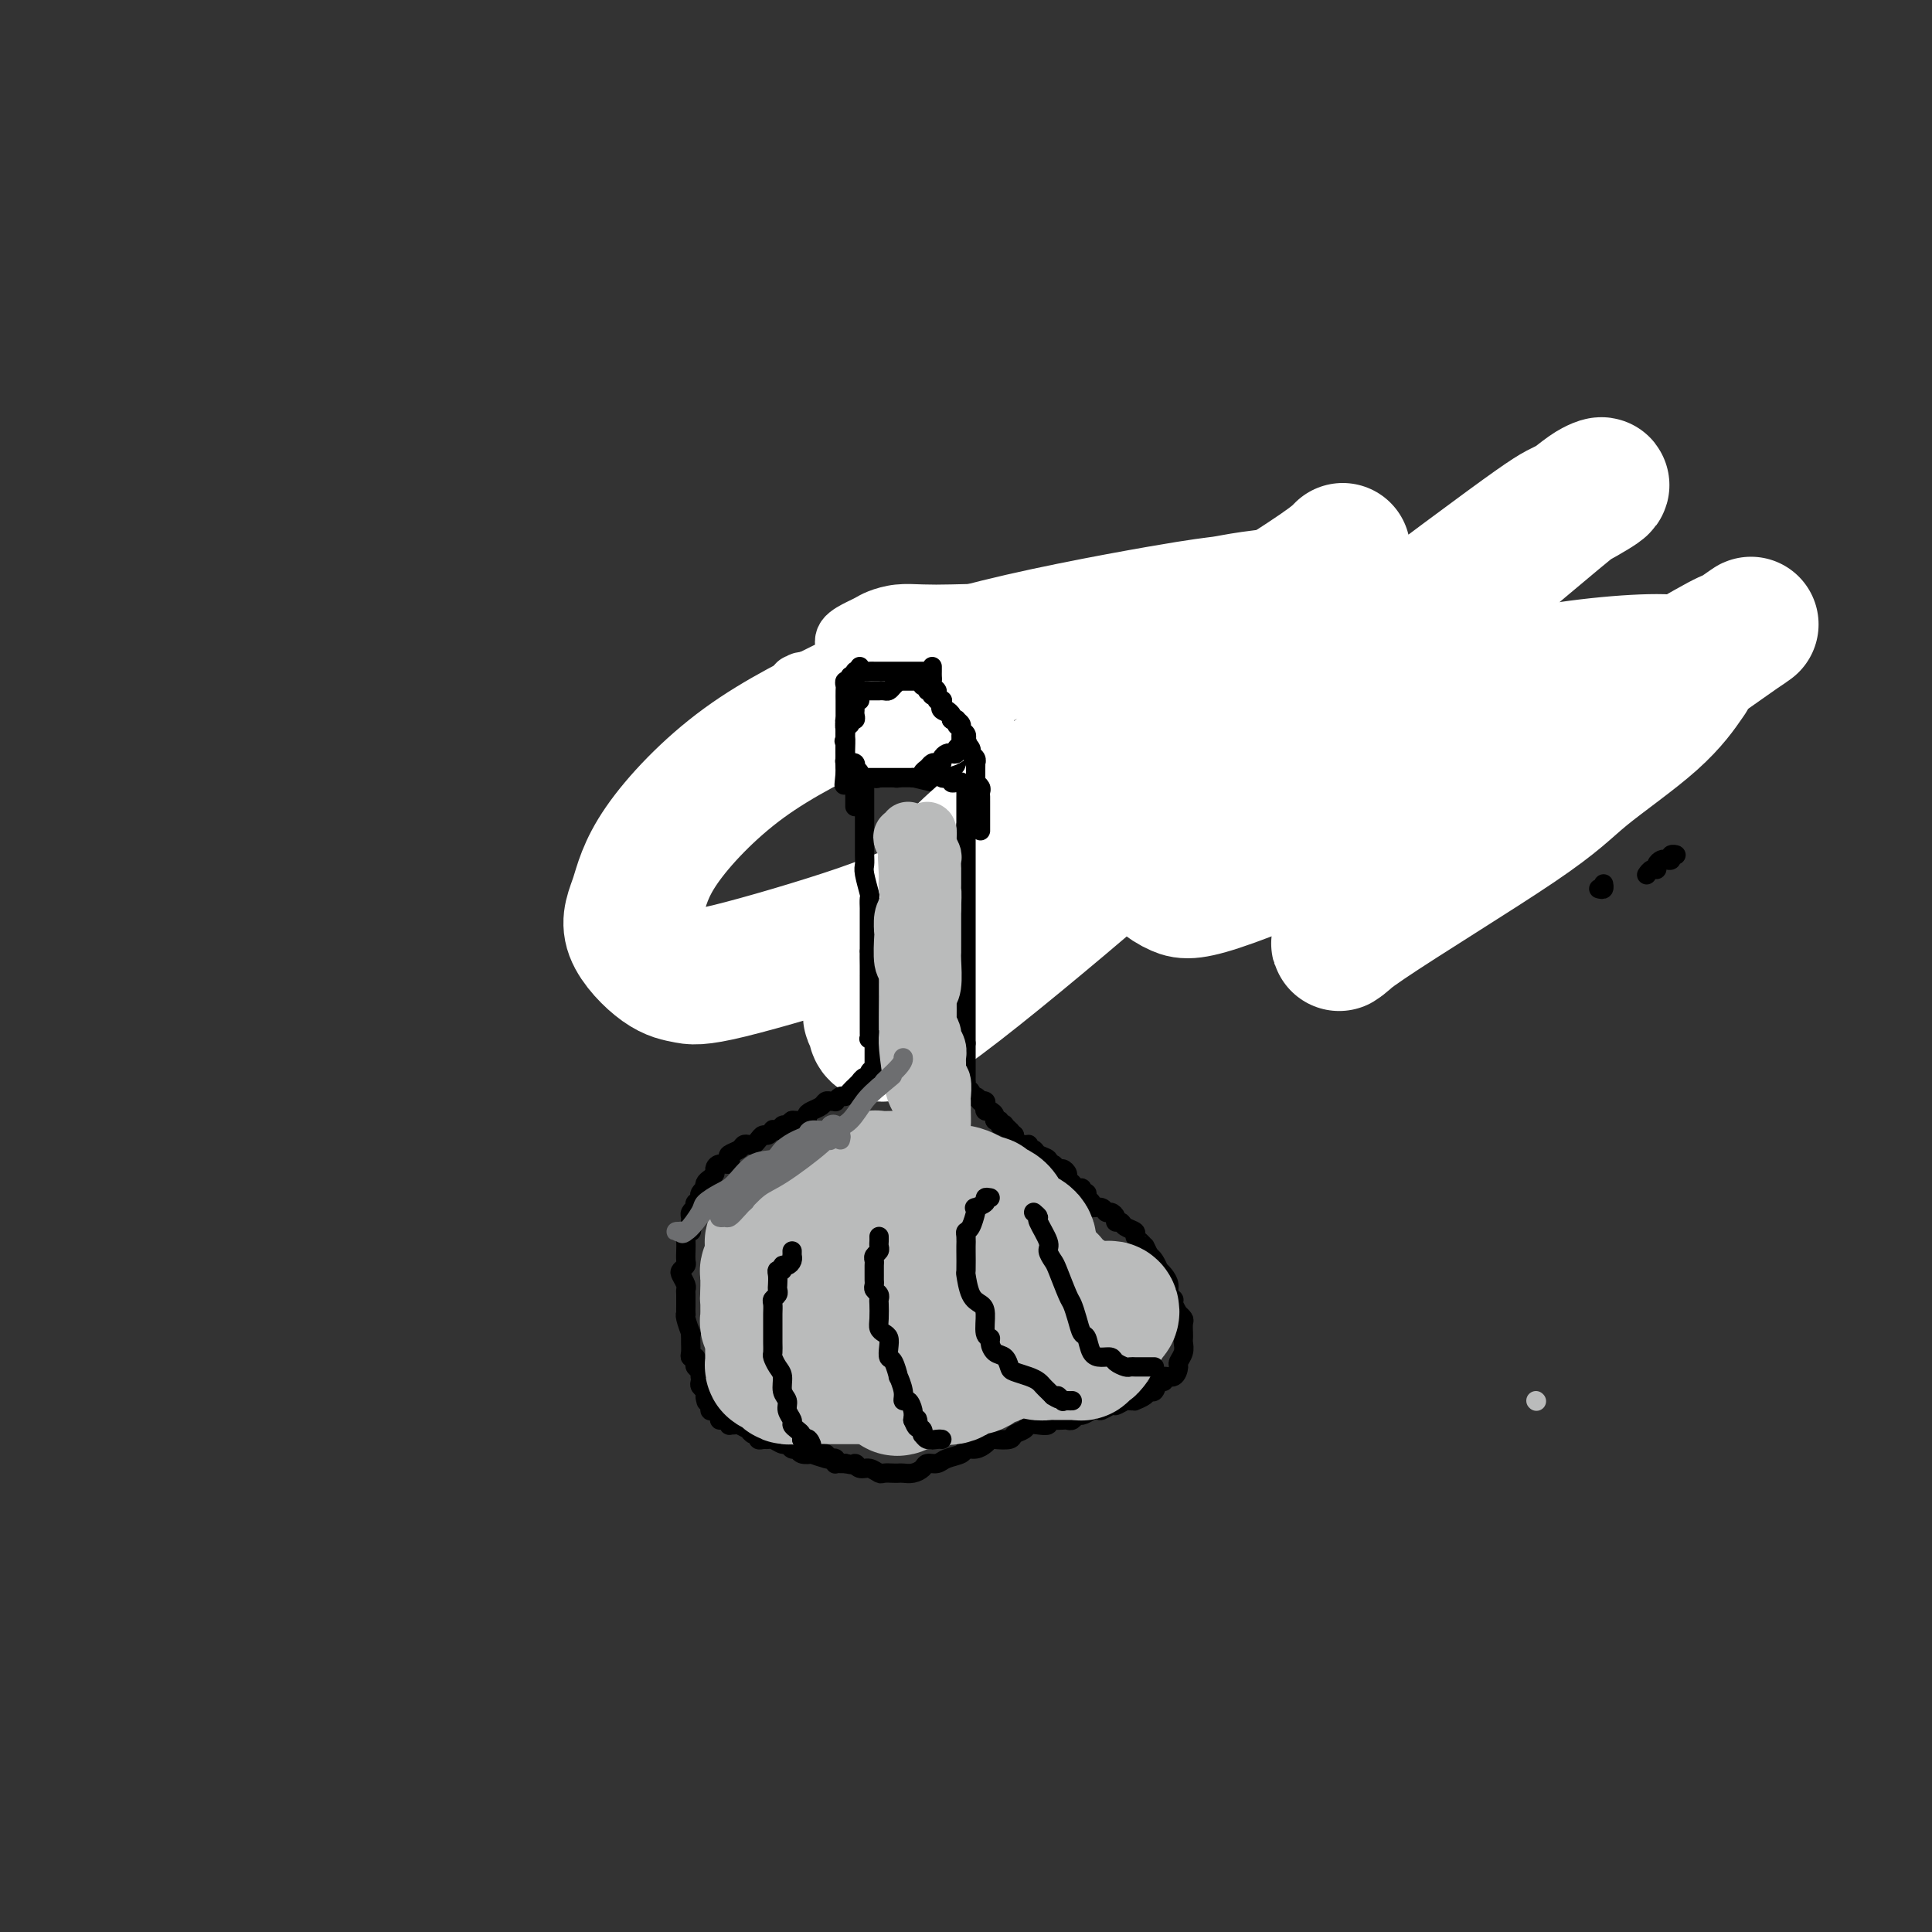 <svg viewBox='0 0 400 400' version='1.1' xmlns='http://www.w3.org/2000/svg' xmlns:xlink='http://www.w3.org/1999/xlink'><rect x="0" y="0" width="400" height="400" fill="#333333" stroke="none"/><g fill='none' stroke='#000000' stroke-width='4' stroke-linecap='round' stroke-linejoin='round'><path d='M316,156c0.659,-0.196 1.318,-0.391 2,-1c0.682,-0.609 1.387,-1.631 2,-2c0.613,-0.369 1.134,-0.087 1,0c-0.134,0.087 -0.922,-0.023 -1,0c-0.078,0.023 0.554,0.177 1,0c0.446,-0.177 0.707,-0.687 1,-1c0.293,-0.313 0.617,-0.431 1,-1c0.383,-0.569 0.824,-1.591 1,-2c0.176,-0.409 0.088,-0.204 0,0'/><path d='M315,165c0.000,0.000 -13.000,24.000 -13,24'/><path d='M277,132c0.000,0.000 37.000,33.000 37,33'/><path d='M303,188c0.000,0.000 -26.000,-56.000 -26,-56'/><path d='M168,156c0.000,0.000 135.000,32.000 135,32'/></g>
<g fill='none' stroke='#FFFFFF' stroke-width='28' stroke-linecap='round' stroke-linejoin='round'><path d='M278,114c-0.785,0.820 -1.571,1.639 -5,4c-3.429,2.361 -9.503,6.263 -11,7c-1.497,0.737 1.583,-1.690 -9,7c-10.583,8.690 -34.827,28.499 -46,38c-11.173,9.501 -9.274,8.696 -12,14c-2.726,5.304 -10.077,16.718 -13,22c-2.923,5.282 -1.417,4.434 -1,5c0.417,0.566 -0.254,2.548 1,3c1.254,0.452 4.433,-0.625 13,-7c8.567,-6.375 22.520,-18.048 33,-27c10.480,-8.952 17.486,-15.184 23,-20c5.514,-4.816 9.537,-8.217 21,-17c11.463,-8.783 30.368,-22.947 40,-30c9.632,-7.053 9.993,-6.996 12,-8c2.007,-1.004 5.662,-3.069 7,-4c1.338,-0.931 0.359,-0.727 -1,0c-1.359,0.727 -3.098,1.976 -15,12c-11.902,10.024 -33.966,28.822 -45,38c-11.034,9.178 -11.039,8.737 -14,12c-2.961,3.263 -8.878,10.232 -12,14c-3.122,3.768 -3.450,4.336 -3,5c0.450,0.664 1.676,1.423 3,2c1.324,0.577 2.744,0.970 11,-2c8.256,-2.970 23.348,-9.303 36,-15c12.652,-5.697 22.863,-10.758 31,-15c8.137,-4.242 14.200,-7.665 20,-11c5.800,-3.335 11.337,-6.582 14,-8c2.663,-1.418 2.451,-1.006 4,-2c1.549,-0.994 4.858,-3.394 0,0c-4.858,3.394 -17.882,12.584 -27,19c-9.118,6.416 -14.331,10.060 -19,13c-4.669,2.940 -8.796,5.176 -15,10c-6.204,4.824 -14.487,12.235 -18,16c-3.513,3.765 -2.257,3.882 -1,4'/><path d='M280,193c-3.967,3.715 -4.383,3.002 3,-2c7.383,-5.002 22.567,-14.294 31,-20c8.433,-5.706 10.116,-7.825 14,-11c3.884,-3.175 9.971,-7.404 14,-11c4.029,-3.596 6.002,-6.559 7,-8c0.998,-1.441 1.022,-1.361 1,-2c-0.022,-0.639 -0.091,-1.996 -7,-2c-6.909,-0.004 -20.660,1.345 -31,4c-10.340,2.655 -17.270,6.618 -28,11c-10.730,4.382 -25.261,9.185 -41,15c-15.739,5.815 -32.685,12.642 -43,17c-10.315,4.358 -13.999,6.246 -22,9c-8.001,2.754 -20.320,6.372 -27,8c-6.680,1.628 -7.720,1.264 -9,1c-1.280,-0.264 -2.799,-0.428 -5,-2c-2.201,-1.572 -5.084,-4.552 -6,-7c-0.916,-2.448 0.135,-4.363 1,-7c0.865,-2.637 1.546,-5.995 5,-11c3.454,-5.005 9.683,-11.656 17,-17c7.317,-5.344 15.722,-9.382 23,-13c7.278,-3.618 13.430,-6.816 25,-10c11.570,-3.184 28.558,-6.355 38,-8c9.442,-1.645 11.338,-1.765 13,-2c1.662,-0.235 3.092,-0.585 6,-1c2.908,-0.415 7.296,-0.896 10,-1c2.704,-0.104 3.723,0.168 5,0c1.277,-0.168 2.811,-0.776 4,-1c1.189,-0.224 2.034,-0.063 2,0c-0.034,0.063 -0.947,0.027 -2,1c-1.053,0.973 -2.245,2.954 -4,5c-1.755,2.046 -4.073,4.156 -5,5c-0.927,0.844 -0.464,0.422 0,0'/></g>
<g fill='none' stroke='#000000' stroke-width='4' stroke-linecap='round' stroke-linejoin='round'><path d='M346,177c0.542,0.030 1.085,0.060 1,0c-0.085,-0.060 -0.797,-0.209 -1,0c-0.203,0.209 0.104,0.778 0,1c-0.104,0.222 -0.619,0.097 -1,0c-0.381,-0.097 -0.628,-0.166 -1,0c-0.372,0.166 -0.871,0.567 -1,1c-0.129,0.433 0.110,0.900 0,1c-0.110,0.100 -0.568,-0.165 -1,0c-0.432,0.165 -0.838,0.762 -1,1c-0.162,0.238 -0.081,0.119 0,0'/><path d='M177,167c-0.001,-0.324 -0.001,-0.647 0,-1c0.001,-0.353 0.004,-0.735 0,-1c-0.004,-0.265 -0.015,-0.412 0,-1c0.015,-0.588 0.056,-1.615 0,-2c-0.056,-0.385 -0.207,-0.126 0,0c0.207,0.126 0.774,0.121 1,0c0.226,-0.121 0.113,-0.358 0,-1c-0.113,-0.642 -0.226,-1.690 0,-2c0.226,-0.310 0.793,0.116 1,0c0.207,-0.116 0.056,-0.775 0,-1c-0.056,-0.225 -0.015,-0.015 0,0c0.015,0.015 0.004,-0.163 0,0c-0.004,0.163 -0.001,0.667 0,1c0.001,0.333 0.000,0.493 0,1c-0.000,0.507 -0.000,1.360 0,2c0.000,0.640 0.000,1.068 0,2c-0.000,0.932 0.000,2.367 0,3c-0.000,0.633 -0.000,0.463 0,1c0.000,0.537 0.000,1.783 0,3c-0.000,1.217 -0.001,2.407 0,3c0.001,0.593 0.004,0.590 0,1c-0.004,0.410 -0.015,1.232 0,2c0.015,0.768 0.057,1.481 0,2c-0.057,0.519 -0.211,0.844 0,2c0.211,1.156 0.789,3.143 1,4c0.211,0.857 0.057,0.583 0,1c-0.057,0.417 -0.015,1.525 0,2c0.015,0.475 0.004,0.318 0,1c-0.004,0.682 -0.001,2.203 0,3c0.001,0.797 0.000,0.868 0,1c-0.000,0.132 -0.000,0.323 0,1c0.000,0.677 0.000,1.838 0,3'/><path d='M180,197c0.155,6.173 0.041,2.106 0,1c-0.041,-1.106 -0.011,0.750 0,2c0.011,1.250 0.003,1.894 0,2c-0.003,0.106 -0.001,-0.326 0,0c0.001,0.326 0.000,1.411 0,2c-0.000,0.589 -0.000,0.683 0,1c0.000,0.317 0.000,0.859 0,1c-0.000,0.141 -0.000,-0.117 0,0c0.000,0.117 -0.000,0.609 0,1c0.000,0.391 0.000,0.681 0,1c-0.000,0.319 -0.000,0.666 0,1c0.000,0.334 0.000,0.653 0,1c-0.000,0.347 -0.001,0.720 0,1c0.001,0.280 0.004,0.467 0,1c-0.004,0.533 -0.015,1.414 0,2c0.015,0.586 0.057,0.878 0,1c-0.057,0.122 -0.211,0.074 0,0c0.211,-0.074 0.789,-0.173 1,0c0.211,0.173 0.057,0.620 0,1c-0.057,0.380 -0.015,0.693 0,1c0.015,0.307 0.004,0.607 0,1c-0.004,0.393 -0.001,0.879 0,1c0.001,0.121 0.000,-0.121 0,0c-0.000,0.121 -0.000,0.606 0,1c0.000,0.394 0.000,0.697 0,1'/><path d='M181,221c0.218,3.957 0.265,1.849 0,1c-0.265,-0.849 -0.840,-0.439 -1,0c-0.160,0.439 0.097,0.906 0,1c-0.097,0.094 -0.547,-0.186 -1,0c-0.453,0.186 -0.909,0.837 -1,1c-0.091,0.163 0.183,-0.163 0,0c-0.183,0.163 -0.822,0.813 -1,1c-0.178,0.187 0.106,-0.090 0,0c-0.106,0.090 -0.602,0.546 -1,1c-0.398,0.454 -0.698,0.907 -1,1c-0.302,0.093 -0.606,-0.172 -1,0c-0.394,0.172 -0.878,0.781 -1,1c-0.122,0.219 0.119,0.048 0,0c-0.119,-0.048 -0.596,0.028 -1,0c-0.404,-0.028 -0.733,-0.162 -1,0c-0.267,0.162 -0.470,0.618 -1,1c-0.530,0.382 -1.385,0.691 -2,1c-0.615,0.309 -0.990,0.619 -1,1c-0.010,0.381 0.343,0.833 0,1c-0.343,0.167 -1.384,0.048 -2,0c-0.616,-0.048 -0.808,-0.024 -1,0'/><path d='M164,232c-2.582,1.924 -0.538,1.234 0,1c0.538,-0.234 -0.429,-0.011 -1,0c-0.571,0.011 -0.744,-0.189 -1,0c-0.256,0.189 -0.593,0.768 -1,1c-0.407,0.232 -0.882,0.118 -1,0c-0.118,-0.118 0.123,-0.238 0,0c-0.123,0.238 -0.610,0.835 -1,1c-0.390,0.165 -0.682,-0.100 -1,0c-0.318,0.100 -0.661,0.566 -1,1c-0.339,0.434 -0.673,0.837 -1,1c-0.327,0.163 -0.648,0.085 -1,0c-0.352,-0.085 -0.733,-0.176 -1,0c-0.267,0.176 -0.418,0.621 -1,1c-0.582,0.379 -1.596,0.693 -2,1c-0.404,0.307 -0.199,0.607 0,1c0.199,0.393 0.390,0.879 0,1c-0.390,0.121 -1.362,-0.123 -2,0c-0.638,0.123 -0.942,0.611 -1,1c-0.058,0.389 0.129,0.678 0,1c-0.129,0.322 -0.574,0.678 -1,1c-0.426,0.322 -0.832,0.611 -1,1c-0.168,0.389 -0.096,0.879 0,1c0.096,0.121 0.218,-0.126 0,0c-0.218,0.126 -0.777,0.626 -1,1c-0.223,0.374 -0.111,0.621 0,1c0.111,0.379 0.222,0.889 0,1c-0.222,0.111 -0.778,-0.178 -1,0c-0.222,0.178 -0.112,0.821 0,1c0.112,0.179 0.226,-0.107 0,0c-0.226,0.107 -0.792,0.606 -1,1c-0.208,0.394 -0.060,0.684 0,1c0.060,0.316 0.030,0.658 0,1'/><path d='M143,253c-0.790,2.169 -0.264,2.092 0,2c0.264,-0.092 0.267,-0.198 0,0c-0.267,0.198 -0.804,0.701 -1,1c-0.196,0.299 -0.052,0.395 0,1c0.052,0.605 0.010,1.721 0,2c-0.010,0.279 0.010,-0.277 0,0c-0.010,0.277 -0.052,1.387 0,2c0.052,0.613 0.196,0.728 0,1c-0.196,0.272 -0.732,0.702 -1,1c-0.268,0.298 -0.268,0.464 0,1c0.268,0.536 0.804,1.444 1,2c0.196,0.556 0.053,0.762 0,1c-0.053,0.238 -0.015,0.509 0,1c0.015,0.491 0.008,1.201 0,2c-0.008,0.799 -0.016,1.688 0,2c0.016,0.312 0.057,0.048 0,0c-0.057,-0.048 -0.211,0.119 0,1c0.211,0.881 0.789,2.477 1,3c0.211,0.523 0.056,-0.028 0,0c-0.056,0.028 -0.011,0.634 0,1c0.011,0.366 -0.011,0.493 0,1c0.011,0.507 0.054,1.393 0,2c-0.054,0.607 -0.207,0.936 0,1c0.207,0.064 0.773,-0.137 1,0c0.227,0.137 0.113,0.610 0,1c-0.113,0.390 -0.226,0.696 0,1c0.226,0.304 0.792,0.606 1,1c0.208,0.394 0.060,0.879 0,1c-0.060,0.121 -0.030,-0.122 0,0c0.030,0.122 0.060,0.610 0,1c-0.060,0.390 -0.208,0.682 0,1c0.208,0.318 0.774,0.662 1,1c0.226,0.338 0.113,0.669 0,1'/><path d='M146,289c0.555,2.448 -0.058,0.568 0,0c0.058,-0.568 0.785,0.178 1,1c0.215,0.822 -0.083,1.722 0,2c0.083,0.278 0.548,-0.065 1,0c0.452,0.065 0.891,0.539 1,1c0.109,0.461 -0.111,0.908 0,1c0.111,0.092 0.553,-0.173 1,0c0.447,0.173 0.898,0.782 1,1c0.102,0.218 -0.145,0.043 0,0c0.145,-0.043 0.683,0.045 1,0c0.317,-0.045 0.415,-0.223 1,0c0.585,0.223 1.659,0.848 2,1c0.341,0.152 -0.049,-0.170 0,0c0.049,0.170 0.538,0.830 1,1c0.462,0.170 0.896,-0.152 1,0c0.104,0.152 -0.123,0.777 0,1c0.123,0.223 0.596,0.045 1,0c0.404,-0.045 0.738,0.045 1,0c0.262,-0.045 0.452,-0.223 1,0c0.548,0.223 1.455,0.848 2,1c0.545,0.152 0.729,-0.169 1,0c0.271,0.169 0.630,0.829 1,1c0.370,0.171 0.751,-0.147 1,0c0.249,0.147 0.367,0.758 1,1c0.633,0.242 1.781,0.117 2,0c0.219,-0.117 -0.491,-0.224 0,0c0.491,0.224 2.183,0.778 3,1c0.817,0.222 0.758,0.112 1,0c0.242,-0.112 0.786,-0.226 1,0c0.214,0.226 0.099,0.793 0,1c-0.099,0.207 -0.180,0.056 0,0c0.180,-0.056 0.623,-0.016 1,0c0.377,0.016 0.689,0.008 1,0'/><path d='M175,303c3.201,0.708 2.205,-0.020 2,0c-0.205,0.020 0.383,0.790 1,1c0.617,0.210 1.265,-0.140 2,0c0.735,0.140 1.558,0.769 2,1c0.442,0.231 0.502,0.063 1,0c0.498,-0.063 1.433,-0.019 2,0c0.567,0.019 0.767,0.015 1,0c0.233,-0.015 0.500,-0.042 1,0c0.500,0.042 1.235,0.152 2,0c0.765,-0.152 1.561,-0.565 2,-1c0.439,-0.435 0.523,-0.891 1,-1c0.477,-0.109 1.349,0.129 2,0c0.651,-0.129 1.081,-0.626 2,-1c0.919,-0.374 2.327,-0.626 3,-1c0.673,-0.374 0.612,-0.871 1,-1c0.388,-0.129 1.225,0.110 2,0c0.775,-0.110 1.488,-0.568 2,-1c0.512,-0.432 0.824,-0.836 1,-1c0.176,-0.164 0.218,-0.086 1,0c0.782,0.086 2.306,0.180 3,0c0.694,-0.180 0.558,-0.636 1,-1c0.442,-0.364 1.463,-0.637 2,-1c0.537,-0.363 0.591,-0.815 1,-1c0.409,-0.185 1.174,-0.102 2,0c0.826,0.102 1.713,0.223 2,0c0.287,-0.223 -0.025,-0.791 0,-1c0.025,-0.209 0.388,-0.060 1,0c0.612,0.060 1.473,0.031 2,0c0.527,-0.031 0.721,-0.064 1,0c0.279,0.064 0.642,0.223 1,0c0.358,-0.223 0.712,-0.829 1,-1c0.288,-0.171 0.511,0.094 1,0c0.489,-0.094 1.245,-0.547 2,-1'/><path d='M226,292c6.064,-1.946 2.724,-0.311 2,0c-0.724,0.311 1.169,-0.701 2,-1c0.831,-0.299 0.599,0.117 1,0c0.401,-0.117 1.435,-0.766 2,-1c0.565,-0.234 0.662,-0.053 1,0c0.338,0.053 0.917,-0.022 1,0c0.083,0.022 -0.329,0.142 0,0c0.329,-0.142 1.399,-0.545 2,-1c0.601,-0.455 0.734,-0.963 1,-1c0.266,-0.037 0.666,0.398 1,0c0.334,-0.398 0.601,-1.630 1,-2c0.399,-0.370 0.929,0.123 1,0c0.071,-0.123 -0.317,-0.862 0,-1c0.317,-0.138 1.339,0.324 2,0c0.661,-0.324 0.962,-1.435 1,-2c0.038,-0.565 -0.186,-0.584 0,-1c0.186,-0.416 0.782,-1.229 1,-2c0.218,-0.771 0.060,-1.502 0,-2c-0.060,-0.498 -0.020,-0.765 0,-1c0.020,-0.235 0.021,-0.439 0,-1c-0.021,-0.561 -0.062,-1.477 0,-2c0.062,-0.523 0.228,-0.651 0,-1c-0.228,-0.349 -0.850,-0.919 -1,-1c-0.150,-0.081 0.171,0.326 0,0c-0.171,-0.326 -0.833,-1.386 -1,-2c-0.167,-0.614 0.162,-0.782 0,-1c-0.162,-0.218 -0.813,-0.488 -1,-1c-0.187,-0.512 0.091,-1.268 0,-2c-0.091,-0.732 -0.549,-1.439 -1,-2c-0.451,-0.561 -0.894,-0.975 -1,-1c-0.106,-0.025 0.125,0.339 0,0c-0.125,-0.339 -0.607,-1.383 -1,-2c-0.393,-0.617 -0.696,-0.809 -1,-1'/><path d='M238,260c-1.267,-2.571 -0.935,-1.998 -1,-2c-0.065,-0.002 -0.528,-0.579 -1,-1c-0.472,-0.421 -0.954,-0.686 -1,-1c-0.046,-0.314 0.342,-0.675 0,-1c-0.342,-0.325 -1.415,-0.613 -2,-1c-0.585,-0.387 -0.682,-0.873 -1,-1c-0.318,-0.127 -0.857,0.106 -1,0c-0.143,-0.106 0.112,-0.549 0,-1c-0.112,-0.451 -0.589,-0.908 -1,-1c-0.411,-0.092 -0.755,0.183 -1,0c-0.245,-0.183 -0.390,-0.824 -1,-1c-0.610,-0.176 -1.684,0.111 -2,0c-0.316,-0.111 0.126,-0.622 0,-1c-0.126,-0.378 -0.822,-0.622 -1,-1c-0.178,-0.378 0.160,-0.889 0,-1c-0.160,-0.111 -0.817,0.177 -1,0c-0.183,-0.177 0.110,-0.821 0,-1c-0.110,-0.179 -0.621,0.106 -1,0c-0.379,-0.106 -0.627,-0.602 -1,-1c-0.373,-0.398 -0.873,-0.699 -1,-1c-0.127,-0.301 0.119,-0.602 0,-1c-0.119,-0.398 -0.605,-0.894 -1,-1c-0.395,-0.106 -0.701,0.179 -1,0c-0.299,-0.179 -0.591,-0.823 -1,-1c-0.409,-0.177 -0.937,0.111 -1,0c-0.063,-0.111 0.337,-0.622 0,-1c-0.337,-0.378 -1.413,-0.622 -2,-1c-0.587,-0.378 -0.687,-0.889 -1,-1c-0.313,-0.111 -0.841,0.177 -1,0c-0.159,-0.177 0.050,-0.821 0,-1c-0.050,-0.179 -0.360,0.106 -1,0c-0.640,-0.106 -1.612,-0.602 -2,-1c-0.388,-0.398 -0.194,-0.699 0,-1'/><path d='M210,235c-4.493,-4.035 -1.725,-1.621 -1,-1c0.725,0.621 -0.594,-0.551 -1,-1c-0.406,-0.449 0.102,-0.176 0,0c-0.102,0.176 -0.815,0.253 -1,0c-0.185,-0.253 0.157,-0.838 0,-1c-0.157,-0.162 -0.813,0.097 -1,0c-0.187,-0.097 0.095,-0.552 0,-1c-0.095,-0.448 -0.565,-0.891 -1,-1c-0.435,-0.109 -0.834,0.115 -1,0c-0.166,-0.115 -0.100,-0.571 0,-1c0.100,-0.429 0.233,-0.832 0,-1c-0.233,-0.168 -0.832,-0.101 -1,0c-0.168,0.101 0.095,0.234 0,0c-0.095,-0.234 -0.547,-0.837 -1,-1c-0.453,-0.163 -0.906,0.115 -1,0c-0.094,-0.115 0.171,-0.622 0,-1c-0.171,-0.378 -0.778,-0.626 -1,-1c-0.222,-0.374 -0.060,-0.872 0,-1c0.060,-0.128 0.016,0.116 0,0c-0.016,-0.116 -0.004,-0.590 0,-1c0.004,-0.410 0.001,-0.754 0,-1c-0.001,-0.246 -0.000,-0.395 0,-1c0.000,-0.605 0.000,-1.668 0,-2c-0.000,-0.332 -0.000,0.066 0,0c0.000,-0.066 0.000,-0.595 0,-1c-0.000,-0.405 -0.000,-0.687 0,-1c0.000,-0.313 0.000,-0.656 0,-1'/><path d='M200,216c0.000,-1.628 0.000,-1.196 0,-1c0.000,0.196 0.000,0.158 0,0c0.000,-0.158 0.000,-0.437 0,-1c0.000,-0.563 0.000,-1.412 0,-2c0.000,-0.588 0.000,-0.917 0,-1c0.000,-0.083 0.000,0.080 0,0c0.000,-0.080 0.000,-0.402 0,-1c0.000,-0.598 0.000,-1.473 0,-2c0.000,-0.527 0.000,-0.705 0,-1c0.000,-0.295 0.000,-0.707 0,-1c0.000,-0.293 0.000,-0.467 0,-1c0.000,-0.533 0.000,-1.423 0,-2c-0.000,-0.577 0.000,-0.839 0,-1c0.000,-0.161 0.000,-0.219 0,-1c0.000,-0.781 -0.000,-2.285 0,-3c0.000,-0.715 0.000,-0.641 0,-1c0.000,-0.359 -0.000,-1.149 0,-2c0.000,-0.851 0.000,-1.762 0,-2c0.000,-0.238 -0.000,0.197 0,0c0.000,-0.197 0.000,-1.025 0,-2c0.000,-0.975 -0.000,-2.096 0,-3c0.000,-0.904 0.000,-1.591 0,-2c0.000,-0.409 -0.000,-0.539 0,-1c0.000,-0.461 0.000,-1.252 0,-2c0.000,-0.748 -0.000,-1.452 0,-2c0.000,-0.548 0.000,-0.940 0,-1c0.000,-0.060 -0.000,0.213 0,0c0.000,-0.213 0.000,-0.912 0,-2c0.000,-1.088 -0.000,-2.565 0,-3c0.000,-0.435 0.000,0.172 0,0c0.000,-0.172 -0.000,-1.123 0,-2c0.000,-0.877 0.000,-1.679 0,-2c-0.000,-0.321 0.000,-0.160 0,0'/><path d='M200,171c0.000,-7.084 0.000,-2.293 0,-1c-0.000,1.293 -0.000,-0.910 0,-2c0.000,-1.090 0.000,-1.065 0,-1c-0.000,0.065 -0.000,0.171 0,0c0.000,-0.171 0.001,-0.619 0,-1c-0.001,-0.381 -0.004,-0.694 0,-1c0.004,-0.306 0.016,-0.604 0,-1c-0.016,-0.396 -0.060,-0.891 0,-1c0.060,-0.109 0.222,0.168 0,0c-0.222,-0.168 -0.829,-0.781 -1,-1c-0.171,-0.219 0.095,-0.045 0,0c-0.095,0.045 -0.550,-0.039 -1,0c-0.450,0.039 -0.893,0.203 -1,0c-0.107,-0.203 0.123,-0.771 0,-1c-0.123,-0.229 -0.597,-0.118 -1,0c-0.403,0.118 -0.734,0.242 -1,0c-0.266,-0.242 -0.467,-0.850 -1,-1c-0.533,-0.150 -1.399,0.160 -2,0c-0.601,-0.160 -0.938,-0.789 -1,-1c-0.062,-0.211 0.151,-0.005 0,0c-0.151,0.005 -0.667,-0.191 -1,0c-0.333,0.191 -0.485,0.769 -1,1c-0.515,0.231 -1.395,0.114 -2,0c-0.605,-0.114 -0.936,-0.227 -1,0c-0.064,0.227 0.137,0.793 0,1c-0.137,0.207 -0.614,0.056 -1,0c-0.386,-0.056 -0.681,-0.015 -1,0c-0.319,0.015 -0.663,0.004 -1,0c-0.337,-0.004 -0.669,-0.002 -1,0'/><path d='M182,161c-2.555,-0.147 -0.443,-0.015 0,0c0.443,0.015 -0.785,-0.087 -1,0c-0.215,0.087 0.581,0.364 1,0c0.419,-0.364 0.459,-1.367 1,-2c0.541,-0.633 1.583,-0.895 2,-1c0.417,-0.105 0.208,-0.052 0,0'/><path d='M177,154c0.000,0.000 0.100,0.100 0.1,0.1'/><path d='M331,184c0.422,0.111 0.844,0.222 1,0c0.156,-0.222 0.044,-0.778 0,-1c-0.044,-0.222 -0.022,-0.111 0,0'/><path d='M177,154c-0.002,-0.439 -0.004,-0.879 0,-1c0.004,-0.121 0.015,0.075 0,0c-0.015,-0.075 -0.057,-0.423 0,-1c0.057,-0.577 0.211,-1.383 0,-2c-0.211,-0.617 -0.788,-1.044 -1,-1c-0.212,0.044 -0.058,0.558 0,0c0.058,-0.558 0.019,-2.187 0,-3c-0.019,-0.813 -0.019,-0.810 0,-1c0.019,-0.190 0.058,-0.573 0,-1c-0.058,-0.427 -0.211,-0.898 0,-1c0.211,-0.102 0.788,0.165 1,0c0.212,-0.165 0.061,-0.761 0,-1c-0.061,-0.239 -0.030,-0.119 0,0'/><path d='M177,142c0.196,-2.083 0.686,-1.289 1,-1c0.314,0.289 0.451,0.074 1,0c0.549,-0.074 1.509,-0.006 2,0c0.491,0.006 0.512,-0.051 1,0c0.488,0.051 1.441,0.210 2,0c0.559,-0.210 0.723,-0.788 1,-1c0.277,-0.212 0.666,-0.057 1,0c0.334,0.057 0.614,0.015 1,0c0.386,-0.015 0.878,-0.004 1,0c0.122,0.004 -0.126,0.001 0,0c0.126,-0.001 0.625,-0.000 1,0c0.375,0.000 0.626,-0.001 1,0c0.374,0.001 0.871,0.002 1,0c0.129,-0.002 -0.109,-0.009 0,0c0.109,0.009 0.564,0.035 1,0c0.436,-0.035 0.853,-0.130 1,0c0.147,0.130 0.025,0.485 0,1c-0.025,0.515 0.046,1.189 0,2c-0.046,0.811 -0.208,1.757 0,2c0.208,0.243 0.788,-0.219 1,0c0.212,0.219 0.057,1.119 0,2c-0.057,0.881 -0.015,1.741 0,2c0.015,0.259 0.004,-0.085 0,0c-0.004,0.085 -0.001,0.600 0,1c0.001,0.400 0.000,0.686 0,1c-0.000,0.314 -0.000,0.657 0,1'/><path d='M194,152c0.155,2.036 0.041,1.128 0,1c-0.041,-0.128 -0.011,0.526 0,1c0.011,0.474 0.003,0.768 0,1c-0.003,0.232 -0.001,0.402 0,1c0.001,0.598 0.000,1.624 0,2c-0.000,0.376 -0.000,0.101 0,0c0.000,-0.101 0.000,-0.029 0,0c-0.000,0.029 -0.000,0.014 0,0'/><path d='M179,140c0.002,-0.089 0.003,-0.179 0,0c-0.003,0.179 -0.012,0.626 0,1c0.012,0.374 0.045,0.674 0,1c-0.045,0.326 -0.169,0.679 0,1c0.169,0.321 0.632,0.611 1,1c0.368,0.389 0.641,0.878 1,1c0.359,0.122 0.803,-0.121 1,0c0.197,0.121 0.148,0.607 0,1c-0.148,0.393 -0.394,0.693 0,1c0.394,0.307 1.429,0.622 2,1c0.571,0.378 0.677,0.818 1,1c0.323,0.182 0.861,0.104 1,0c0.139,-0.104 -0.122,-0.234 0,0c0.122,0.234 0.629,0.833 1,1c0.371,0.167 0.608,-0.096 1,0c0.392,0.096 0.940,0.552 1,1c0.060,0.448 -0.369,0.890 0,1c0.369,0.110 1.534,-0.111 2,0c0.466,0.111 0.233,0.556 0,1'/><path d='M191,153c2.265,2.011 1.927,0.539 2,0c0.073,-0.539 0.558,-0.145 1,0c0.442,0.145 0.841,0.041 1,0c0.159,-0.041 0.080,-0.021 0,0'/><path d='M175,143c-0.122,-0.342 -0.243,-0.684 0,-1c0.243,-0.316 0.852,-0.604 1,-1c0.148,-0.396 -0.164,-0.898 0,-1c0.164,-0.102 0.804,0.198 1,0c0.196,-0.198 -0.051,-0.894 0,-1c0.051,-0.106 0.400,0.378 1,0c0.600,-0.378 1.451,-1.618 2,-2c0.549,-0.382 0.796,0.095 1,0c0.204,-0.095 0.365,-0.761 1,-1c0.635,-0.239 1.742,-0.050 2,0c0.258,0.050 -0.334,-0.039 0,0c0.334,0.039 1.595,0.206 2,0c0.405,-0.206 -0.046,-0.783 0,-1c0.046,-0.217 0.591,-0.073 1,0c0.409,0.073 0.684,0.074 1,0c0.316,-0.074 0.673,-0.224 1,0c0.327,0.224 0.624,0.823 1,1c0.376,0.177 0.832,-0.068 1,0c0.168,0.068 0.048,0.448 0,1c-0.048,0.552 -0.024,1.276 0,2'/><path d='M191,139c0.801,0.797 0.802,0.791 1,1c0.198,0.209 0.593,0.634 1,1c0.407,0.366 0.827,0.672 1,1c0.173,0.328 0.098,0.679 0,1c-0.098,0.321 -0.220,0.611 0,1c0.220,0.389 0.781,0.878 1,1c0.219,0.122 0.096,-0.121 0,0c-0.096,0.121 -0.166,0.606 0,1c0.166,0.394 0.566,0.697 1,1c0.434,0.303 0.901,0.606 1,1c0.099,0.394 -0.170,0.879 0,1c0.170,0.121 0.777,-0.121 1,0c0.223,0.121 0.060,0.605 0,1c-0.060,0.395 -0.016,0.701 0,1c0.016,0.299 0.004,0.591 0,1c-0.004,0.409 -0.001,0.935 0,1c0.001,0.065 0.000,-0.333 0,0c-0.000,0.333 -0.000,1.396 0,2c0.000,0.604 0.000,0.750 0,1c-0.000,0.250 -0.000,0.603 0,1c0.000,0.397 0.000,0.838 0,1c-0.000,0.162 -0.000,0.046 0,0c0.000,-0.046 0.000,-0.023 0,0'/><path d='M198,158c-0.244,1.274 -0.854,-0.040 -1,-1c-0.146,-0.960 0.171,-1.568 0,-2c-0.171,-0.432 -0.830,-0.690 -1,-1c-0.170,-0.310 0.150,-0.671 0,-1c-0.150,-0.329 -0.771,-0.627 -1,-1c-0.229,-0.373 -0.065,-0.821 0,-1c0.065,-0.179 0.033,-0.090 0,0'/></g>
<g fill='none' stroke='#FFFFFF' stroke-width='28' stroke-linecap='round' stroke-linejoin='round'><path d='M186,269c0.006,-0.441 0.013,-0.882 0,-1c-0.013,-0.118 -0.045,0.088 0,0c0.045,-0.088 0.166,-0.471 0,-1c-0.166,-0.529 -0.618,-1.203 -1,-2c-0.382,-0.797 -0.693,-1.716 -1,-2c-0.307,-0.284 -0.611,0.067 -1,0c-0.389,-0.067 -0.863,-0.551 -1,-1c-0.137,-0.449 0.065,-0.864 0,-1c-0.065,-0.136 -0.396,0.008 -1,0c-0.604,-0.008 -1.482,-0.167 -2,0c-0.518,0.167 -0.675,0.660 -1,1c-0.325,0.340 -0.819,0.527 -1,1c-0.181,0.473 -0.050,1.231 0,2c0.050,0.769 0.018,1.550 0,2c-0.018,0.450 -0.022,0.569 0,1c0.022,0.431 0.071,1.174 0,2c-0.071,0.826 -0.262,1.733 0,2c0.262,0.267 0.977,-0.108 2,0c1.023,0.108 2.354,0.698 3,1c0.646,0.302 0.607,0.317 1,0c0.393,-0.317 1.220,-0.966 2,-1c0.780,-0.034 1.515,0.548 2,0c0.485,-0.548 0.719,-2.225 1,-3c0.281,-0.775 0.608,-0.646 1,-1c0.392,-0.354 0.849,-1.190 1,-2c0.151,-0.810 -0.004,-1.593 0,-2c0.004,-0.407 0.166,-0.439 0,-1c-0.166,-0.561 -0.660,-1.651 -1,-2c-0.340,-0.349 -0.526,0.043 -1,0c-0.474,-0.043 -1.237,-0.522 -2,-1'/><path d='M186,260c-0.728,-0.435 -0.549,-0.023 -1,0c-0.451,0.023 -1.531,-0.343 -2,0c-0.469,0.343 -0.325,1.395 -1,2c-0.675,0.605 -2.168,0.761 -3,1c-0.832,0.239 -1.004,0.559 -1,1c0.004,0.441 0.185,1.003 0,2c-0.185,0.997 -0.736,2.428 -1,3c-0.264,0.572 -0.240,0.283 0,1c0.240,0.717 0.698,2.438 1,3c0.302,0.562 0.448,-0.036 1,0c0.552,0.036 1.510,0.705 2,1c0.490,0.295 0.513,0.217 1,0c0.487,-0.217 1.440,-0.573 2,-1c0.560,-0.427 0.728,-0.927 1,-1c0.272,-0.073 0.647,0.279 1,0c0.353,-0.279 0.684,-1.189 1,-2c0.316,-0.811 0.618,-1.523 1,-2c0.382,-0.477 0.846,-0.720 1,-1c0.154,-0.280 -0.001,-0.597 0,-1c0.001,-0.403 0.158,-0.893 0,-1c-0.158,-0.107 -0.631,0.167 -1,0c-0.369,-0.167 -0.635,-0.777 -1,-1c-0.365,-0.223 -0.829,-0.060 -1,0c-0.171,0.060 -0.049,0.017 0,0c0.049,-0.017 0.024,-0.009 0,0'/></g>
<g fill='none' stroke='#BABBBB' stroke-width='28' stroke-linecap='round' stroke-linejoin='round'><path d='M174,262c0.075,0.550 0.150,1.101 0,1c-0.150,-0.101 -0.524,-0.852 -1,0c-0.476,0.852 -1.053,3.307 -2,5c-0.947,1.693 -2.263,2.625 -3,4c-0.737,1.375 -0.897,3.194 -1,4c-0.103,0.806 -0.151,0.598 0,1c0.151,0.402 0.502,1.413 1,2c0.498,0.587 1.145,0.748 2,1c0.855,0.252 1.920,0.594 3,1c1.080,0.406 2.177,0.874 4,0c1.823,-0.874 4.373,-3.091 6,-4c1.627,-0.909 2.331,-0.512 3,-1c0.669,-0.488 1.304,-1.863 2,-3c0.696,-1.137 1.453,-2.037 2,-3c0.547,-0.963 0.884,-1.988 1,-3c0.116,-1.012 0.012,-2.012 0,-3c-0.012,-0.988 0.067,-1.963 0,-3c-0.067,-1.037 -0.279,-2.135 -1,-3c-0.721,-0.865 -1.950,-1.498 -3,-2c-1.050,-0.502 -1.920,-0.874 -3,-1c-1.080,-0.126 -2.369,-0.008 -3,0c-0.631,0.008 -0.604,-0.096 -1,0c-0.396,0.096 -1.215,0.393 -2,1c-0.785,0.607 -1.536,1.526 -2,2c-0.464,0.474 -0.642,0.503 -1,1c-0.358,0.497 -0.895,1.461 -1,2c-0.105,0.539 0.223,0.652 0,1c-0.223,0.348 -0.995,0.930 -1,1c-0.005,0.070 0.758,-0.374 1,0c0.242,0.374 -0.038,1.564 0,2c0.038,0.436 0.395,0.117 1,0c0.605,-0.117 1.459,-0.034 2,0c0.541,0.034 0.771,0.017 1,0'/><path d='M178,265c0.947,-0.164 1.315,-0.572 2,-1c0.685,-0.428 1.686,-0.874 2,-1c0.314,-0.126 -0.059,0.068 0,0c0.059,-0.068 0.549,-0.399 1,-1c0.451,-0.601 0.863,-1.471 1,-2c0.137,-0.529 -0.001,-0.715 0,-1c0.001,-0.285 0.140,-0.669 0,-1c-0.140,-0.331 -0.559,-0.611 -1,-1c-0.441,-0.389 -0.905,-0.889 -1,-1c-0.095,-0.111 0.178,0.166 0,0c-0.178,-0.166 -0.808,-0.777 -1,-1c-0.192,-0.223 0.055,-0.060 0,0c-0.055,0.060 -0.410,0.016 -1,0c-0.590,-0.016 -1.415,-0.004 -2,0c-0.585,0.004 -0.930,0.001 -1,0c-0.070,-0.001 0.136,-0.000 0,0c-0.136,0.000 -0.614,0.000 -1,0c-0.386,-0.000 -0.680,-0.000 -1,0c-0.320,0.000 -0.667,0.000 -1,0c-0.333,-0.000 -0.653,-0.000 -1,0c-0.347,0.000 -0.722,0.000 -1,0c-0.278,-0.000 -0.459,-0.000 -1,0c-0.541,0.000 -1.440,0.000 -2,0c-0.560,-0.000 -0.780,-0.000 -1,0'/><path d='M168,255c-2.273,-0.309 -0.455,-0.083 0,0c0.455,0.083 -0.451,0.022 -1,0c-0.549,-0.022 -0.739,-0.006 -1,0c-0.261,0.006 -0.591,0.002 -1,0c-0.409,-0.002 -0.897,-0.001 -1,0c-0.103,0.001 0.179,0.003 0,0c-0.179,-0.003 -0.817,-0.011 -1,0c-0.183,0.011 0.091,0.041 0,0c-0.091,-0.041 -0.546,-0.151 -1,0c-0.454,0.151 -0.906,0.565 -1,1c-0.094,0.435 0.171,0.890 0,1c-0.171,0.110 -0.778,-0.125 -1,0c-0.222,0.125 -0.060,0.611 0,1c0.060,0.389 0.017,0.683 0,1c-0.017,0.317 -0.008,0.659 0,1c0.008,0.341 0.016,0.683 0,1c-0.016,0.317 -0.057,0.609 0,1c0.057,0.391 0.211,0.882 0,1c-0.211,0.118 -0.789,-0.137 -1,0c-0.211,0.137 -0.057,0.666 0,1c0.057,0.334 0.015,0.475 0,1c-0.015,0.525 -0.004,1.436 0,2c0.004,0.564 0.002,0.782 0,1'/><path d='M159,268c-0.155,1.654 -0.041,0.290 0,0c0.041,-0.290 0.011,0.496 0,1c-0.011,0.504 -0.003,0.726 0,1c0.003,0.274 -0.000,0.598 0,1c0.000,0.402 0.004,0.881 0,1c-0.004,0.119 -0.015,-0.123 0,0c0.015,0.123 0.057,0.610 0,1c-0.057,0.390 -0.211,0.682 0,1c0.211,0.318 0.789,0.663 1,1c0.211,0.337 0.057,0.667 0,1c-0.057,0.333 -0.015,0.667 0,1c0.015,0.333 0.004,0.663 0,1c-0.004,0.337 -0.001,0.682 0,1c0.001,0.318 -0.001,0.611 0,1c0.001,0.389 0.003,0.874 0,1c-0.003,0.126 -0.012,-0.107 0,0c0.012,0.107 0.044,0.554 0,1c-0.044,0.446 -0.166,0.890 0,1c0.166,0.110 0.618,-0.114 1,0c0.382,0.114 0.694,0.566 1,1c0.306,0.434 0.608,0.848 1,1c0.392,0.152 0.875,0.041 1,0c0.125,-0.041 -0.107,-0.012 0,0c0.107,0.012 0.554,0.006 1,0'/><path d='M165,285c0.908,0.309 0.677,0.083 1,0c0.323,-0.083 1.201,-0.022 2,0c0.799,0.022 1.520,0.006 2,0c0.480,-0.006 0.720,-0.002 1,0c0.280,0.002 0.600,0.000 1,0c0.400,-0.000 0.880,-0.000 1,0c0.120,0.000 -0.122,0.000 0,0c0.122,-0.000 0.606,-0.000 1,0c0.394,0.000 0.697,0.000 1,0c0.303,-0.000 0.606,-0.000 1,0c0.394,0.000 0.879,0.000 1,0c0.121,-0.000 -0.123,-0.000 0,0c0.123,0.000 0.611,0.000 1,0c0.389,-0.000 0.678,-0.000 1,0c0.322,0.000 0.678,0.000 1,0c0.322,-0.000 0.611,-0.000 1,0c0.389,0.000 0.877,0.000 1,0c0.123,-0.000 -0.121,-0.000 0,0c0.121,0.000 0.606,0.000 1,0c0.394,-0.000 0.697,-0.000 1,0c0.303,0.000 0.606,0.000 1,0c0.394,-0.000 0.879,-0.000 1,0c0.121,0.000 -0.122,0.000 0,0c0.122,0.000 0.610,0.000 1,0c0.390,0.000 0.682,0.000 1,0c0.318,0.000 0.662,0.000 1,0c0.338,0.000 0.669,0.000 1,0'/><path d='M190,285c4.108,-0.243 1.879,-0.850 1,-1c-0.879,-0.150 -0.408,0.156 0,0c0.408,-0.156 0.753,-0.773 1,-1c0.247,-0.227 0.395,-0.065 1,0c0.605,0.065 1.668,0.031 2,0c0.332,-0.031 -0.066,-0.061 0,0c0.066,0.061 0.596,0.212 1,0c0.404,-0.212 0.682,-0.788 1,-1c0.318,-0.212 0.677,-0.061 1,0c0.323,0.061 0.612,0.030 1,0c0.388,-0.030 0.877,-0.061 1,0c0.123,0.061 -0.121,0.212 0,0c0.121,-0.212 0.606,-0.789 1,-1c0.394,-0.211 0.698,-0.055 1,0c0.302,0.055 0.602,0.011 1,0c0.398,-0.011 0.894,0.011 1,0c0.106,-0.011 -0.179,-0.054 0,0c0.179,0.054 0.821,0.207 1,0c0.179,-0.207 -0.107,-0.774 0,-1c0.107,-0.226 0.605,-0.112 1,0c0.395,0.112 0.687,0.222 1,0c0.313,-0.222 0.648,-0.776 1,-1c0.352,-0.224 0.720,-0.116 1,0c0.280,0.116 0.470,0.241 1,0c0.530,-0.241 1.399,-0.848 2,-1c0.601,-0.152 0.935,0.153 1,0c0.065,-0.153 -0.137,-0.763 0,-1c0.137,-0.237 0.614,-0.102 1,0c0.386,0.102 0.682,0.172 1,0c0.318,-0.172 0.659,-0.586 1,-1'/><path d='M216,276c4.201,-1.328 1.704,-0.148 1,0c-0.704,0.148 0.386,-0.735 1,-1c0.614,-0.265 0.753,0.087 1,0c0.247,-0.087 0.602,-0.615 1,-1c0.398,-0.385 0.838,-0.628 1,-1c0.162,-0.372 0.044,-0.873 0,-1c-0.044,-0.127 -0.015,0.119 0,0c0.015,-0.119 0.016,-0.603 0,-1c-0.016,-0.397 -0.047,-0.705 0,-1c0.047,-0.295 0.174,-0.575 0,-1c-0.174,-0.425 -0.648,-0.993 -1,-1c-0.352,-0.007 -0.583,0.549 -1,0c-0.417,-0.549 -1.021,-2.201 -2,-3c-0.979,-0.799 -2.332,-0.744 -3,-1c-0.668,-0.256 -0.651,-0.824 -1,-1c-0.349,-0.176 -1.063,0.040 -2,0c-0.937,-0.040 -2.096,-0.337 -3,-1c-0.904,-0.663 -1.552,-1.694 -2,-2c-0.448,-0.306 -0.697,0.111 -2,0c-1.303,-0.111 -3.662,-0.751 -5,-1c-1.338,-0.249 -1.657,-0.105 -2,0c-0.343,0.105 -0.711,0.173 -1,0c-0.289,-0.173 -0.501,-0.586 -1,-1c-0.499,-0.414 -1.285,-0.828 -2,-1c-0.715,-0.172 -1.357,-0.102 -2,0c-0.643,0.102 -1.285,0.238 -2,0c-0.715,-0.238 -1.501,-0.848 -2,-1c-0.499,-0.152 -0.711,0.155 -1,0c-0.289,-0.155 -0.655,-0.774 -1,-1c-0.345,-0.226 -0.670,-0.061 -1,0c-0.330,0.061 -0.666,0.017 -1,0c-0.334,-0.017 -0.667,-0.009 -1,0'/><path d='M182,255c-5.614,-1.483 -2.149,-0.190 -1,0c1.149,0.190 -0.018,-0.724 -1,-1c-0.982,-0.276 -1.779,0.085 -2,0c-0.221,-0.085 0.134,-0.615 0,-1c-0.134,-0.385 -0.757,-0.625 -1,-1c-0.243,-0.375 -0.106,-0.885 0,-1c0.106,-0.115 0.182,0.167 0,0c-0.182,-0.167 -0.623,-0.781 -1,-1c-0.377,-0.219 -0.689,-0.044 -1,0c-0.311,0.044 -0.622,-0.044 -1,0c-0.378,0.044 -0.824,0.218 -1,0c-0.176,-0.218 -0.083,-0.829 0,-1c0.083,-0.171 0.155,0.099 0,0c-0.155,-0.099 -0.539,-0.566 -1,-1c-0.461,-0.434 -1.000,-0.834 -1,-1c-0.000,-0.166 0.539,-0.097 1,0c0.461,0.097 0.845,0.222 1,0c0.155,-0.222 0.083,-0.791 0,-1c-0.083,-0.209 -0.176,-0.056 0,0c0.176,0.056 0.622,0.016 1,0c0.378,-0.016 0.689,-0.008 1,0'/><path d='M175,246c0.827,-0.552 1.395,-0.933 2,-1c0.605,-0.067 1.247,0.178 2,0c0.753,-0.178 1.616,-0.780 2,-1c0.384,-0.220 0.288,-0.059 1,0c0.712,0.059 2.232,0.015 3,0c0.768,-0.015 0.783,-0.000 1,0c0.217,0.000 0.636,-0.014 1,0c0.364,0.014 0.674,0.055 1,0c0.326,-0.055 0.669,-0.207 1,0c0.331,0.207 0.651,0.772 1,1c0.349,0.228 0.727,0.117 1,0c0.273,-0.117 0.441,-0.241 1,0c0.559,0.241 1.511,0.849 2,1c0.489,0.151 0.516,-0.153 1,0c0.484,0.153 1.424,0.763 2,1c0.576,0.237 0.789,0.101 1,0c0.211,-0.101 0.421,-0.167 1,0c0.579,0.167 1.528,0.567 2,1c0.472,0.433 0.468,0.900 1,1c0.532,0.100 1.599,-0.167 2,0c0.401,0.167 0.135,0.770 0,1c-0.135,0.230 -0.138,0.089 0,0c0.138,-0.089 0.417,-0.126 1,0c0.583,0.126 1.469,0.415 2,1c0.531,0.585 0.706,1.466 1,2c0.294,0.534 0.706,0.720 1,1c0.294,0.280 0.471,0.652 1,1c0.529,0.348 1.410,0.671 2,1c0.590,0.329 0.890,0.666 1,1c0.110,0.334 0.032,0.667 0,1c-0.032,0.333 -0.016,0.667 0,1'/><path d='M213,259c1.332,1.437 0.162,0.031 0,0c-0.162,-0.031 0.685,1.315 1,2c0.315,0.685 0.099,0.709 0,1c-0.099,0.291 -0.082,0.850 0,1c0.082,0.150 0.229,-0.110 0,0c-0.229,0.110 -0.835,0.588 -1,1c-0.165,0.412 0.112,0.757 0,1c-0.112,0.243 -0.614,0.384 -1,1c-0.386,0.616 -0.655,1.707 -1,2c-0.345,0.293 -0.767,-0.212 -1,0c-0.233,0.212 -0.278,1.141 -1,2c-0.722,0.859 -2.120,1.649 -3,2c-0.880,0.351 -1.243,0.265 -2,1c-0.757,0.735 -1.907,2.292 -3,3c-1.093,0.708 -2.129,0.567 -3,1c-0.871,0.433 -1.576,1.439 -2,2c-0.424,0.561 -0.565,0.676 -1,1c-0.435,0.324 -1.163,0.856 -2,1c-0.837,0.144 -1.782,-0.101 -2,0c-0.218,0.101 0.292,0.548 0,1c-0.292,0.452 -1.387,0.909 -2,1c-0.613,0.091 -0.743,-0.186 -1,0c-0.257,0.186 -0.639,0.833 -1,1c-0.361,0.167 -0.700,-0.148 -1,0c-0.300,0.148 -0.561,0.758 -1,1c-0.439,0.242 -1.057,0.117 -1,0c0.057,-0.117 0.788,-0.227 1,0c0.212,0.227 -0.097,0.792 0,1c0.097,0.208 0.599,0.059 1,0c0.401,-0.059 0.700,-0.030 1,0'/><path d='M187,286c-3.307,2.783 0.426,0.741 2,0c1.574,-0.741 0.991,-0.182 1,0c0.009,0.182 0.611,-0.012 1,0c0.389,0.012 0.565,0.230 1,0c0.435,-0.230 1.127,-0.907 2,-1c0.873,-0.093 1.925,0.398 3,0c1.075,-0.398 2.173,-1.685 3,-2c0.827,-0.315 1.381,0.344 2,0c0.619,-0.344 1.301,-1.690 2,-2c0.699,-0.310 1.414,0.416 2,0c0.586,-0.416 1.042,-1.974 2,-3c0.958,-1.026 2.418,-1.518 4,-2c1.582,-0.482 3.288,-0.952 4,-1c0.712,-0.048 0.432,0.328 1,0c0.568,-0.328 1.983,-1.360 3,-2c1.017,-0.640 1.634,-0.890 2,-1c0.366,-0.110 0.479,-0.082 1,0c0.521,0.082 1.449,0.218 2,0c0.551,-0.218 0.726,-0.792 1,-1c0.274,-0.208 0.649,-0.052 1,0c0.351,0.052 0.679,-0.001 1,0c0.321,0.001 0.637,0.057 1,0c0.363,-0.057 0.774,-0.225 1,0c0.226,0.225 0.267,0.844 0,1c-0.267,0.156 -0.841,-0.150 -1,0c-0.159,0.150 0.097,0.757 0,1c-0.097,0.243 -0.549,0.121 -1,0'/><path d='M228,273c0.375,0.775 0.311,1.713 0,2c-0.311,0.287 -0.871,-0.077 -1,0c-0.129,0.077 0.172,0.594 0,1c-0.172,0.406 -0.816,0.701 -1,1c-0.184,0.299 0.092,0.602 0,1c-0.092,0.398 -0.551,0.891 -1,1c-0.449,0.109 -0.889,-0.167 -1,0c-0.111,0.167 0.107,0.777 0,1c-0.107,0.223 -0.539,0.060 -1,0c-0.461,-0.060 -0.950,-0.016 -1,0c-0.050,0.016 0.339,0.004 0,0c-0.339,-0.004 -1.405,-0.000 -2,0c-0.595,0.000 -0.720,-0.004 -1,0c-0.280,0.004 -0.716,0.015 -1,0c-0.284,-0.015 -0.416,-0.056 -1,0c-0.584,0.056 -1.619,0.207 -2,0c-0.381,-0.207 -0.109,-0.774 0,-1c0.109,-0.226 0.054,-0.113 0,0'/></g>
<g fill='none' stroke='#BABBBB' stroke-width='12' stroke-linecap='round' stroke-linejoin='round'><path d='M200,251c0.129,-0.325 0.259,-0.649 0,-1c-0.259,-0.351 -0.905,-0.727 -1,-1c-0.095,-0.273 0.363,-0.441 0,-1c-0.363,-0.559 -1.546,-1.508 -2,-2c-0.454,-0.492 -0.178,-0.527 0,-1c0.178,-0.473 0.258,-1.386 0,-2c-0.258,-0.614 -0.854,-0.930 -1,-2c-0.146,-1.070 0.157,-2.893 0,-4c-0.157,-1.107 -0.774,-1.499 -1,-2c-0.226,-0.501 -0.059,-1.112 0,-2c0.059,-0.888 0.012,-2.054 0,-3c-0.012,-0.946 0.011,-1.671 0,-2c-0.011,-0.329 -0.056,-0.262 0,-1c0.056,-0.738 0.212,-2.280 0,-3c-0.212,-0.720 -0.793,-0.617 -1,-1c-0.207,-0.383 -0.040,-1.253 0,-2c0.040,-0.747 -0.045,-1.370 0,-2c0.045,-0.630 0.222,-1.265 0,-2c-0.222,-0.735 -0.844,-1.570 -1,-2c-0.156,-0.430 0.153,-0.454 0,-1c-0.153,-0.546 -0.769,-1.613 -1,-2c-0.231,-0.387 -0.076,-0.093 0,-1c0.076,-0.907 0.073,-3.016 0,-4c-0.073,-0.984 -0.216,-0.845 0,-1c0.216,-0.155 0.790,-0.606 1,-2c0.210,-1.394 0.056,-3.733 0,-5c-0.056,-1.267 -0.015,-1.463 0,-2c0.015,-0.537 0.004,-1.414 0,-2c-0.004,-0.586 -0.001,-0.882 0,-2c0.001,-1.118 0.001,-3.059 0,-5'/><path d='M193,188c0.155,-4.167 0.041,-3.085 0,-3c-0.041,0.085 -0.010,-0.826 0,-2c0.010,-1.174 -0.001,-2.609 0,-3c0.001,-0.391 0.014,0.264 0,0c-0.014,-0.264 -0.056,-1.447 0,-2c0.056,-0.553 0.211,-0.476 0,-1c-0.211,-0.524 -0.789,-1.648 -1,-2c-0.211,-0.352 -0.056,0.067 0,0c0.056,-0.067 0.011,-0.621 0,-1c-0.011,-0.379 0.011,-0.582 0,-1c-0.011,-0.418 -0.056,-1.051 0,-1c0.056,0.051 0.211,0.786 0,1c-0.211,0.214 -0.789,-0.094 -1,0c-0.211,0.094 -0.057,0.590 0,1c0.057,0.410 0.015,0.735 0,1c-0.015,0.265 -0.004,0.471 0,1c0.004,0.529 0.001,1.380 0,2c-0.001,0.620 -0.000,1.007 0,2c0.000,0.993 0.000,2.590 0,4c-0.000,1.410 -0.000,2.631 0,4c0.000,1.369 0.000,2.886 0,4c-0.000,1.114 -0.000,1.826 0,3c0.000,1.174 0.000,2.812 0,4c-0.000,1.188 -0.000,1.927 0,3c0.000,1.073 0.000,2.481 0,3c-0.000,0.519 -0.000,0.148 0,1c0.000,0.852 0.000,2.926 0,5'/><path d='M191,211c-0.155,6.315 -0.041,3.601 0,3c0.041,-0.601 0.011,0.910 0,2c-0.011,1.090 -0.003,1.758 0,3c0.003,1.242 0.001,3.056 0,4c-0.001,0.944 -0.000,1.016 0,2c0.000,0.984 0.000,2.879 0,4c-0.000,1.121 -0.000,1.467 0,2c0.000,0.533 0.000,1.253 0,2c-0.000,0.747 -0.000,1.521 0,2c0.000,0.479 0.000,0.661 0,1c-0.000,0.339 -0.000,0.833 0,1c0.000,0.167 0.001,0.008 0,0c-0.001,-0.008 -0.003,0.135 0,0c0.003,-0.135 0.012,-0.549 0,-1c-0.012,-0.451 -0.046,-0.940 0,-2c0.046,-1.060 0.170,-2.692 0,-4c-0.170,-1.308 -0.634,-2.291 -1,-3c-0.366,-0.709 -0.633,-1.143 -1,-3c-0.367,-1.857 -0.834,-5.137 -1,-7c-0.166,-1.863 -0.030,-2.307 0,-3c0.030,-0.693 -0.044,-1.633 0,-4c0.044,-2.367 0.207,-6.161 0,-8c-0.207,-1.839 -0.785,-1.724 -1,-3c-0.215,-1.276 -0.068,-3.942 0,-5c0.068,-1.058 0.058,-0.507 0,-1c-0.058,-0.493 -0.163,-2.029 0,-3c0.163,-0.971 0.593,-1.376 1,-2c0.407,-0.624 0.789,-1.466 1,-2c0.211,-0.534 0.249,-0.759 0,-1c-0.249,-0.241 -0.785,-0.497 -1,-1c-0.215,-0.503 -0.107,-1.251 0,-2'/><path d='M188,182c-0.464,-8.516 -0.124,-2.807 0,-1c0.124,1.807 0.033,-0.288 0,-1c-0.033,-0.712 -0.009,-0.041 0,0c0.009,0.041 0.003,-0.549 0,-1c-0.003,-0.451 -0.004,-0.765 0,-1c0.004,-0.235 0.014,-0.393 0,-1c-0.014,-0.607 -0.053,-1.664 0,-2c0.053,-0.336 0.196,0.050 0,0c-0.196,-0.050 -0.732,-0.535 -1,-1c-0.268,-0.465 -0.268,-0.908 0,-1c0.268,-0.092 0.803,0.168 1,0c0.197,-0.168 0.056,-0.762 0,-1c-0.056,-0.238 -0.028,-0.119 0,0'/></g>
<g fill='none' stroke='#FFFFFF' stroke-width='12' stroke-linecap='round' stroke-linejoin='round'><path d='M227,131c-0.411,-0.024 -0.822,-0.048 -1,0c-0.178,0.048 -0.124,0.167 -1,0c-0.876,-0.167 -2.683,-0.619 -5,-1c-2.317,-0.381 -5.143,-0.690 -7,-1c-1.857,-0.310 -2.744,-0.620 -4,-1c-1.256,-0.380 -2.882,-0.831 -5,-1c-2.118,-0.169 -4.728,-0.056 -7,0c-2.272,0.056 -4.207,0.056 -6,0c-1.793,-0.056 -3.444,-0.167 -5,0c-1.556,0.167 -3.016,0.612 -4,1c-0.984,0.388 -1.493,0.719 -2,1c-0.507,0.281 -1.012,0.514 -2,1c-0.988,0.486 -2.457,1.226 -3,2c-0.543,0.774 -0.158,1.581 0,2c0.158,0.419 0.090,0.448 0,1c-0.090,0.552 -0.201,1.626 0,2c0.201,0.374 0.713,0.049 1,0c0.287,-0.049 0.348,0.179 2,0c1.652,-0.179 4.896,-0.766 7,-1c2.104,-0.234 3.068,-0.116 4,0c0.932,0.116 1.831,0.231 4,0c2.169,-0.231 5.608,-0.806 7,-1c1.392,-0.194 0.737,-0.007 1,0c0.263,0.007 1.442,-0.166 2,0c0.558,0.166 0.494,0.670 -1,1c-1.494,0.330 -4.416,0.484 -7,1c-2.584,0.516 -4.828,1.392 -7,2c-2.172,0.608 -4.273,0.946 -6,1c-1.727,0.054 -3.080,-0.178 -5,0c-1.920,0.178 -4.406,0.765 -6,1c-1.594,0.235 -2.297,0.117 -3,0'/><path d='M168,141c-5.574,0.931 -2.008,0.260 -1,0c1.008,-0.260 -0.542,-0.108 -1,0c-0.458,0.108 0.177,0.171 1,0c0.823,-0.171 1.834,-0.578 4,-1c2.166,-0.422 5.486,-0.859 8,-1c2.514,-0.141 4.223,0.015 7,0c2.777,-0.015 6.622,-0.201 10,0c3.378,0.201 6.288,0.790 8,1c1.712,0.210 2.227,0.041 3,0c0.773,-0.041 1.805,0.047 3,0c1.195,-0.047 2.554,-0.229 3,0c0.446,0.229 -0.020,0.870 0,1c0.020,0.130 0.525,-0.252 0,0c-0.525,0.252 -2.081,1.136 -4,2c-1.919,0.864 -4.202,1.706 -6,2c-1.798,0.294 -3.111,0.041 -5,0c-1.889,-0.041 -4.355,0.132 -7,0c-2.645,-0.132 -5.468,-0.567 -7,-1c-1.532,-0.433 -1.773,-0.863 -3,-1c-1.227,-0.137 -3.441,0.020 -5,0c-1.559,-0.020 -2.465,-0.216 -3,0c-0.535,0.216 -0.701,0.843 -1,1c-0.299,0.157 -0.730,-0.157 -1,0c-0.270,0.157 -0.378,0.786 0,1c0.378,0.214 1.242,0.014 2,0c0.758,-0.014 1.411,0.158 2,0c0.589,-0.158 1.113,-0.646 3,0c1.887,0.646 5.135,2.424 7,3c1.865,0.576 2.345,-0.052 3,0c0.655,0.052 1.484,0.783 3,1c1.516,0.217 3.719,-0.081 5,0c1.281,0.081 1.641,0.540 2,1'/><path d='M198,150c4.377,0.724 1.818,0.035 1,0c-0.818,-0.035 0.105,0.583 0,1c-0.105,0.417 -1.238,0.634 -2,1c-0.762,0.366 -1.154,0.882 -2,1c-0.846,0.118 -2.145,-0.164 -3,0c-0.855,0.164 -1.267,0.772 -3,1c-1.733,0.228 -4.788,0.075 -7,0c-2.212,-0.075 -3.580,-0.073 -4,0c-0.420,0.073 0.109,0.216 -1,0c-1.109,-0.216 -3.856,-0.790 -5,-1c-1.144,-0.210 -0.686,-0.056 -1,0c-0.314,0.056 -1.400,0.016 -2,0c-0.600,-0.016 -0.714,-0.006 -1,0c-0.286,0.006 -0.746,0.008 -1,0c-0.254,-0.008 -0.304,-0.026 0,0c0.304,0.026 0.962,0.094 1,0c0.038,-0.094 -0.543,-0.351 0,-1c0.543,-0.649 2.209,-1.690 3,-2c0.791,-0.310 0.706,0.109 1,0c0.294,-0.109 0.966,-0.747 2,-1c1.034,-0.253 2.431,-0.120 3,0c0.569,0.120 0.311,0.229 1,0c0.689,-0.229 2.324,-0.794 3,-1c0.676,-0.206 0.393,-0.051 1,0c0.607,0.051 2.103,-0.000 3,0c0.897,0.000 1.194,0.053 2,0c0.806,-0.053 2.119,-0.210 3,0c0.881,0.210 1.329,0.788 2,1c0.671,0.212 1.565,0.057 2,0c0.435,-0.057 0.410,-0.016 1,0c0.590,0.016 1.795,0.008 3,0'/><path d='M198,149c3.035,0.155 2.123,0.041 2,0c-0.123,-0.041 0.542,-0.011 1,0c0.458,0.011 0.711,0.003 1,0c0.289,-0.003 0.616,-0.001 1,0c0.384,0.001 0.824,0.000 1,0c0.176,-0.000 0.088,-0.000 0,0'/></g>
<g fill='none' stroke='#000000' stroke-width='4' stroke-linecap='round' stroke-linejoin='round'><path d='M164,259c0.006,0.444 0.012,0.889 0,1c-0.012,0.111 -0.041,-0.110 0,0c0.041,0.110 0.151,0.551 0,1c-0.151,0.449 -0.562,0.907 -1,1c-0.438,0.093 -0.902,-0.179 -1,0c-0.098,0.179 0.170,0.807 0,1c-0.170,0.193 -0.776,-0.051 -1,0c-0.224,0.051 -0.064,0.395 0,1c0.064,0.605 0.031,1.471 0,2c-0.031,0.529 -0.061,0.722 0,1c0.061,0.278 0.212,0.641 0,1c-0.212,0.359 -0.789,0.715 -1,1c-0.211,0.285 -0.057,0.499 0,1c0.057,0.501 0.015,1.290 0,2c-0.015,0.710 -0.005,1.341 0,2c0.005,0.659 0.004,1.346 0,2c-0.004,0.654 -0.011,1.276 0,2c0.011,0.724 0.040,1.548 0,2c-0.040,0.452 -0.150,0.530 0,1c0.150,0.470 0.561,1.333 1,2c0.439,0.667 0.906,1.138 1,2c0.094,0.862 -0.186,2.115 0,3c0.186,0.885 0.837,1.403 1,2c0.163,0.597 -0.163,1.273 0,2c0.163,0.727 0.814,1.504 1,2c0.186,0.496 -0.095,0.710 0,1c0.095,0.290 0.564,0.655 1,1c0.436,0.345 0.839,0.670 1,1c0.161,0.330 0.081,0.665 0,1'/><path d='M166,298c1.091,2.581 0.817,0.534 1,0c0.183,-0.534 0.823,0.445 1,1c0.177,0.555 -0.110,0.685 0,1c0.110,0.315 0.617,0.817 1,1c0.383,0.183 0.642,0.049 1,0c0.358,-0.049 0.817,-0.014 1,0c0.183,0.014 0.092,0.007 0,0'/><path d='M182,256c0.008,0.333 0.016,0.667 0,1c-0.016,0.333 -0.057,0.666 0,1c0.057,0.334 0.211,0.671 0,1c-0.211,0.329 -0.789,0.651 -1,1c-0.211,0.349 -0.056,0.723 0,1c0.056,0.277 0.014,0.455 0,1c-0.014,0.545 -0.000,1.455 0,2c0.000,0.545 -0.014,0.724 0,1c0.014,0.276 0.056,0.650 0,1c-0.056,0.350 -0.211,0.678 0,1c0.211,0.322 0.788,0.639 1,1c0.212,0.361 0.060,0.765 0,1c-0.060,0.235 -0.026,0.300 0,1c0.026,0.700 0.046,2.036 0,3c-0.046,0.964 -0.157,1.558 0,2c0.157,0.442 0.581,0.732 1,1c0.419,0.268 0.834,0.515 1,1c0.166,0.485 0.082,1.210 0,2c-0.082,0.790 -0.162,1.647 0,2c0.162,0.353 0.564,0.204 1,1c0.436,0.796 0.904,2.537 1,3c0.096,0.463 -0.181,-0.353 0,0c0.181,0.353 0.819,1.876 1,3c0.181,1.124 -0.096,1.848 0,2c0.096,0.152 0.564,-0.267 1,0c0.436,0.267 0.839,1.219 1,2c0.161,0.781 0.081,1.390 0,2'/><path d='M189,294c1.325,3.200 1.139,0.699 1,0c-0.139,-0.699 -0.231,0.405 0,1c0.231,0.595 0.787,0.681 1,1c0.213,0.319 0.085,0.870 0,1c-0.085,0.130 -0.128,-0.161 0,0c0.128,0.161 0.427,0.775 1,1c0.573,0.225 1.422,0.060 2,0c0.578,-0.060 0.886,-0.016 1,0c0.114,0.016 0.032,0.005 0,0c-0.032,-0.005 -0.016,-0.002 0,0'/><path d='M205,248c-0.483,-0.082 -0.966,-0.165 -1,0c-0.034,0.165 0.380,0.576 0,1c-0.380,0.424 -1.556,0.859 -2,1c-0.444,0.141 -0.158,-0.013 0,0c0.158,0.013 0.186,0.193 0,1c-0.186,0.807 -0.586,2.240 -1,3c-0.414,0.760 -0.843,0.846 -1,1c-0.157,0.154 -0.043,0.378 0,1c0.043,0.622 0.013,1.644 0,2c-0.013,0.356 -0.011,0.046 0,1c0.011,0.954 0.031,3.174 0,4c-0.031,0.826 -0.115,0.260 0,1c0.115,0.740 0.427,2.786 1,4c0.573,1.214 1.407,1.595 2,2c0.593,0.405 0.946,0.833 1,2c0.054,1.167 -0.189,3.071 0,4c0.189,0.929 0.811,0.883 1,1c0.189,0.117 -0.053,0.399 0,1c0.053,0.601 0.402,1.523 1,2c0.598,0.477 1.445,0.509 2,1c0.555,0.491 0.817,1.441 1,2c0.183,0.559 0.287,0.727 1,1c0.713,0.273 2.036,0.650 3,1c0.964,0.350 1.568,0.671 2,1c0.432,0.329 0.693,0.665 1,1c0.307,0.335 0.659,0.667 1,1c0.341,0.333 0.670,0.666 1,1'/><path d='M218,289c2.019,1.332 1.067,0.161 1,0c-0.067,-0.161 0.753,0.689 1,1c0.247,0.311 -0.078,0.083 0,0c0.078,-0.083 0.559,-0.022 1,0c0.441,0.022 0.840,0.006 1,0c0.160,-0.006 0.080,-0.003 0,0'/><path d='M214,251c0.485,0.418 0.970,0.837 1,1c0.030,0.163 -0.396,0.071 0,1c0.396,0.929 1.616,2.879 2,4c0.384,1.121 -0.066,1.412 0,2c0.066,0.588 0.648,1.472 1,2c0.352,0.528 0.476,0.699 1,2c0.524,1.301 1.450,3.733 2,5c0.550,1.267 0.724,1.369 1,2c0.276,0.631 0.654,1.791 1,3c0.346,1.209 0.660,2.467 1,3c0.340,0.533 0.706,0.342 1,1c0.294,0.658 0.516,2.166 1,3c0.484,0.834 1.229,0.994 2,1c0.771,0.006 1.569,-0.142 2,0c0.431,0.142 0.497,0.574 1,1c0.503,0.426 1.444,0.846 2,1c0.556,0.154 0.726,0.041 1,0c0.274,-0.041 0.651,-0.011 1,0c0.349,0.011 0.668,0.003 1,0c0.332,-0.003 0.677,-0.001 1,0c0.323,0.001 0.626,0.000 1,0c0.374,-0.000 0.821,-0.000 1,0c0.179,0.000 0.089,0.000 0,0'/></g>
<g fill='none' stroke='#BABBBB' stroke-width='4' stroke-linecap='round' stroke-linejoin='round'><path d='M318,290c0.000,0.000 0.100,0.100 0.1,0.1'/><path d='M171,237c0.090,-0.537 0.181,-1.074 0,-1c-0.181,0.074 -0.633,0.758 -1,1c-0.367,0.242 -0.647,0.040 -1,0c-0.353,-0.040 -0.777,0.080 -1,0c-0.223,-0.080 -0.245,-0.362 -1,0c-0.755,0.362 -2.244,1.368 -3,2c-0.756,0.632 -0.779,0.890 -2,2c-1.221,1.110 -3.640,3.071 -5,4c-1.360,0.929 -1.661,0.827 -2,1c-0.339,0.173 -0.716,0.621 -1,1c-0.284,0.379 -0.474,0.690 -1,1c-0.526,0.310 -1.389,0.620 -2,1c-0.611,0.380 -0.970,0.832 -1,1c-0.030,0.168 0.269,0.053 0,0c-0.269,-0.053 -1.105,-0.046 -1,0c0.105,0.046 1.151,0.129 2,0c0.849,-0.129 1.500,-0.471 2,-1c0.500,-0.529 0.850,-1.244 2,-2c1.150,-0.756 3.102,-1.553 4,-2c0.898,-0.447 0.742,-0.543 1,-1c0.258,-0.457 0.931,-1.273 2,-2c1.069,-0.727 2.535,-1.363 4,-2'/><path d='M166,240c2.802,-1.576 2.306,-1.015 2,-1c-0.306,0.015 -0.422,-0.514 0,-1c0.422,-0.486 1.381,-0.929 2,-1c0.619,-0.071 0.898,0.228 1,0c0.102,-0.228 0.027,-0.985 0,-1c-0.027,-0.015 -0.008,0.710 0,1c0.008,0.290 0.004,0.145 0,0'/></g>
<g fill='none' stroke='#6D6E70' stroke-width='4' stroke-linecap='round' stroke-linejoin='round'><path d='M174,236c0.114,-0.455 0.228,-0.910 0,-1c-0.228,-0.090 -0.797,0.185 -1,0c-0.203,-0.185 -0.041,-0.830 0,-1c0.041,-0.170 -0.038,0.136 0,0c0.038,-0.136 0.194,-0.713 0,-1c-0.194,-0.287 -0.736,-0.285 -1,0c-0.264,0.285 -0.249,0.852 -1,1c-0.751,0.148 -2.269,-0.125 -3,0c-0.731,0.125 -0.677,0.646 -1,1c-0.323,0.354 -1.024,0.539 -2,1c-0.976,0.461 -2.228,1.197 -3,2c-0.772,0.803 -1.065,1.672 -2,2c-0.935,0.328 -2.510,0.116 -4,1c-1.490,0.884 -2.893,2.865 -4,4c-1.107,1.135 -1.919,1.425 -3,2c-1.081,0.575 -2.432,1.436 -3,2c-0.568,0.564 -0.353,0.831 -1,2c-0.647,1.169 -2.156,3.241 -3,4c-0.844,0.759 -1.022,0.205 -1,0c0.022,-0.205 0.246,-0.059 0,0c-0.246,0.059 -0.962,0.033 -1,0c-0.038,-0.033 0.601,-0.072 1,0c0.399,0.072 0.558,0.256 1,0c0.442,-0.256 1.167,-0.952 2,-2c0.833,-1.048 1.773,-2.446 3,-3c1.227,-0.554 2.741,-0.262 4,-1c1.259,-0.738 2.262,-2.506 3,-3c0.738,-0.494 1.211,0.288 2,0c0.789,-0.288 1.895,-1.644 3,-3'/><path d='M159,243c3.214,-2.261 2.749,-1.915 3,-2c0.251,-0.085 1.219,-0.601 2,-1c0.781,-0.399 1.376,-0.680 2,-1c0.624,-0.320 1.278,-0.681 2,-1c0.722,-0.319 1.514,-0.598 2,-1c0.486,-0.402 0.667,-0.926 1,-1c0.333,-0.074 0.820,0.304 1,0c0.180,-0.304 0.054,-1.290 0,-2c-0.054,-0.710 -0.035,-1.143 0,-1c0.035,0.143 0.087,0.863 0,1c-0.087,0.137 -0.312,-0.310 -1,0c-0.688,0.310 -1.838,1.377 -3,2c-1.162,0.623 -2.336,0.800 -3,1c-0.664,0.200 -0.816,0.421 -1,1c-0.184,0.579 -0.399,1.517 -2,3c-1.601,1.483 -4.589,3.511 -6,5c-1.411,1.489 -1.244,2.437 -2,3c-0.756,0.563 -2.434,0.739 -3,1c-0.566,0.261 -0.020,0.607 0,1c0.020,0.393 -0.488,0.833 -1,1c-0.512,0.167 -1.029,0.059 -1,0c0.029,-0.059 0.604,-0.071 1,0c0.396,0.071 0.614,0.223 1,0c0.386,-0.223 0.942,-0.823 2,-2c1.058,-1.177 2.618,-2.932 4,-4c1.382,-1.068 2.586,-1.447 5,-3c2.414,-1.553 6.039,-4.278 8,-6c1.961,-1.722 2.258,-2.441 3,-3c0.742,-0.559 1.931,-0.958 3,-2c1.069,-1.042 2.020,-2.726 3,-4c0.980,-1.274 1.990,-2.137 3,-3'/><path d='M182,225c5.166,-4.254 1.581,-1.388 1,-1c-0.581,0.388 1.844,-1.703 3,-3c1.156,-1.297 1.045,-1.799 1,-2c-0.045,-0.201 -0.022,-0.100 0,0'/></g>
<g fill='none' stroke='#000000' stroke-width='4' stroke-linecap='round' stroke-linejoin='round'><path d='M178,145c-0.423,0.032 -0.845,0.064 -1,0c-0.155,-0.064 -0.042,-0.225 0,0c0.042,0.225 0.012,0.835 0,1c-0.012,0.165 -0.007,-0.114 0,0c0.007,0.114 0.017,0.623 0,1c-0.017,0.377 -0.061,0.622 0,1c0.061,0.378 0.227,0.889 0,1c-0.227,0.111 -0.845,-0.177 -1,0c-0.155,0.177 0.155,0.821 0,1c-0.155,0.179 -0.773,-0.107 -1,0c-0.227,0.107 -0.061,0.606 0,1c0.061,0.394 0.017,0.684 0,1c-0.017,0.316 -0.009,0.658 0,1'/><path d='M175,153c-0.464,1.129 -0.126,-0.047 0,0c0.126,0.047 0.038,1.319 0,2c-0.038,0.681 -0.025,0.771 0,1c0.025,0.229 0.063,0.596 0,1c-0.063,0.404 -0.227,0.844 0,1c0.227,0.156 0.844,0.027 1,0c0.156,-0.027 -0.150,0.048 0,0c0.150,-0.048 0.757,-0.219 1,0c0.243,0.219 0.120,0.829 0,1c-0.120,0.171 -0.239,-0.098 0,0c0.239,0.098 0.837,0.562 1,1c0.163,0.438 -0.110,0.849 0,1c0.110,0.151 0.603,0.040 1,0c0.397,-0.040 0.698,-0.011 1,0c0.302,0.011 0.606,0.003 1,0c0.394,-0.003 0.879,-0.001 1,0c0.121,0.001 -0.121,0.000 0,0c0.121,-0.000 0.606,-0.000 1,0c0.394,0.000 0.697,0.000 1,0c0.303,-0.000 0.606,-0.000 1,0c0.394,0.000 0.879,0.000 1,0c0.121,-0.000 -0.122,-0.000 0,0c0.122,0.000 0.610,0.000 1,0c0.390,-0.000 0.683,-0.000 1,0c0.317,0.000 0.659,0.000 1,0'/><path d='M189,161c1.864,-0.013 1.024,-0.046 1,0c-0.024,0.046 0.767,0.170 1,0c0.233,-0.170 -0.091,-0.633 0,-1c0.091,-0.367 0.598,-0.637 1,-1c0.402,-0.363 0.699,-0.819 1,-1c0.301,-0.181 0.605,-0.087 1,0c0.395,0.087 0.880,0.168 1,0c0.120,-0.168 -0.127,-0.584 0,-1c0.127,-0.416 0.626,-0.832 1,-1c0.374,-0.168 0.622,-0.087 1,0c0.378,0.087 0.886,0.182 1,0c0.114,-0.182 -0.166,-0.640 0,-1c0.166,-0.360 0.778,-0.621 1,-1c0.222,-0.379 0.056,-0.875 0,-1c-0.056,-0.125 0.000,0.120 0,0c-0.000,-0.120 -0.057,-0.606 0,-1c0.057,-0.394 0.228,-0.697 0,-1c-0.228,-0.303 -0.853,-0.606 -1,-1c-0.147,-0.394 0.185,-0.880 0,-1c-0.185,-0.120 -0.887,0.127 -1,0c-0.113,-0.127 0.363,-0.626 0,-1c-0.363,-0.374 -1.565,-0.621 -2,-1c-0.435,-0.379 -0.101,-0.890 0,-1c0.101,-0.110 -0.029,0.182 0,0c0.029,-0.182 0.218,-0.836 0,-1c-0.218,-0.164 -0.842,0.162 -1,0c-0.158,-0.162 0.150,-0.813 0,-1c-0.150,-0.187 -0.757,0.089 -1,0c-0.243,-0.089 -0.121,-0.545 0,-1'/><path d='M193,143c-1.171,-1.637 -1.098,-0.228 -1,0c0.098,0.228 0.219,-0.723 0,-1c-0.219,-0.277 -0.780,0.122 -1,0c-0.220,-0.122 -0.101,-0.765 0,-1c0.101,-0.235 0.182,-0.063 0,0c-0.182,0.063 -0.627,0.017 -1,0c-0.373,-0.017 -0.673,-0.005 -1,0c-0.327,0.005 -0.679,0.004 -1,0c-0.321,-0.004 -0.611,-0.011 -1,0c-0.389,0.011 -0.877,0.042 -1,0c-0.123,-0.042 0.121,-0.155 0,0c-0.121,0.155 -0.606,0.577 -1,1c-0.394,0.423 -0.697,0.845 -1,1c-0.303,0.155 -0.606,0.041 -1,0c-0.394,-0.041 -0.879,-0.011 -1,0c-0.121,0.011 0.123,0.003 0,0c-0.123,-0.003 -0.611,-0.002 -1,0c-0.389,0.002 -0.679,0.003 -1,0c-0.321,-0.003 -0.675,-0.012 -1,0c-0.325,0.012 -0.623,0.044 -1,0c-0.377,-0.044 -0.832,-0.166 -1,0c-0.168,0.166 -0.048,0.619 0,1c0.048,0.381 0.024,0.691 0,1'/><path d='M177,145c-1.833,0.667 -0.917,0.333 0,0'/><path d='M193,138c0.002,0.333 0.005,0.667 0,1c-0.005,0.333 -0.016,0.666 0,1c0.016,0.334 0.061,0.668 0,1c-0.061,0.332 -0.226,0.663 0,1c0.226,0.337 0.845,0.682 1,1c0.155,0.318 -0.152,0.610 0,1c0.152,0.390 0.763,0.878 1,1c0.237,0.122 0.101,-0.121 0,0c-0.101,0.121 -0.167,0.607 0,1c0.167,0.393 0.565,0.693 1,1c0.435,0.307 0.905,0.621 1,1c0.095,0.379 -0.186,0.823 0,1c0.186,0.177 0.838,0.089 1,0c0.162,-0.089 -0.167,-0.178 0,0c0.167,0.178 0.829,0.622 1,1c0.171,0.378 -0.150,0.689 0,1c0.150,0.311 0.771,0.622 1,1c0.229,0.378 0.065,0.822 0,1c-0.065,0.178 -0.033,0.089 0,0'/><path d='M200,153c1.018,2.499 0.062,1.248 0,1c-0.062,-0.248 0.768,0.507 1,1c0.232,0.493 -0.134,0.723 0,1c0.134,0.277 0.768,0.599 1,1c0.232,0.401 0.062,0.881 0,1c-0.062,0.119 -0.016,-0.122 0,0c0.016,0.122 0.003,0.606 0,1c-0.003,0.394 0.003,0.697 0,1c-0.003,0.303 -0.015,0.606 0,1c0.015,0.394 0.057,0.879 0,1c-0.057,0.121 -0.211,-0.123 0,0c0.211,0.123 0.789,0.611 1,1c0.211,0.389 0.057,0.678 0,1c-0.057,0.322 -0.015,0.678 0,1c0.015,0.322 0.004,0.611 0,1c-0.004,0.389 -0.001,0.877 0,1c0.001,0.123 0.000,-0.121 0,0c-0.000,0.121 -0.000,0.606 0,1c0.000,0.394 0.000,0.698 0,1c-0.000,0.302 -0.000,0.603 0,1c0.000,0.397 0.000,0.890 0,1c-0.000,0.110 -0.000,-0.163 0,0c0.000,0.163 0.000,0.761 0,1c-0.000,0.239 -0.000,0.120 0,0'/><path d='M178,138c0.113,0.301 0.227,0.602 0,1c-0.227,0.398 -0.793,0.894 -1,1c-0.207,0.106 -0.054,-0.178 0,0c0.054,0.178 0.011,0.817 0,1c-0.011,0.183 0.011,-0.092 0,0c-0.011,0.092 -0.056,0.549 0,1c0.056,0.451 0.211,0.894 0,1c-0.211,0.106 -0.789,-0.126 -1,0c-0.211,0.126 -0.056,0.611 0,1c0.056,0.389 0.011,0.682 0,1c-0.011,0.318 0.011,0.663 0,1c-0.011,0.337 -0.056,0.668 0,1c0.056,0.332 0.211,0.666 0,1c-0.211,0.334 -0.789,0.668 -1,1c-0.211,0.332 -0.057,0.663 0,1c0.057,0.337 0.015,0.682 0,1c-0.015,0.318 -0.004,0.609 0,1c0.004,0.391 0.001,0.882 0,1c-0.001,0.118 -0.000,-0.136 0,0c0.000,0.136 0.000,0.663 0,1c-0.000,0.337 -0.000,0.486 0,1c0.000,0.514 0.000,1.395 0,2c-0.000,0.605 -0.000,0.936 0,1c0.000,0.064 0.000,-0.137 0,0c-0.000,0.137 -0.000,0.614 0,1c0.000,0.386 0.000,0.682 0,1c-0.000,0.318 -0.000,0.659 0,1'/><path d='M175,161c-0.464,3.383 -0.124,0.339 0,-1c0.124,-1.339 0.033,-0.975 0,-1c-0.033,-0.025 -0.009,-0.441 0,-1c0.009,-0.559 0.002,-1.262 0,-2c-0.002,-0.738 -0.001,-1.512 0,-2c0.001,-0.488 0.000,-0.690 0,-1c-0.000,-0.310 -0.000,-0.727 0,-1c0.000,-0.273 0.000,-0.402 0,-1c-0.000,-0.598 -0.000,-1.665 0,-2c0.000,-0.335 -0.000,0.064 0,0c0.000,-0.064 0.000,-0.590 0,-1c-0.000,-0.410 -0.000,-0.705 0,-1c0.000,-0.295 0.000,-0.589 0,-1c-0.000,-0.411 -0.001,-0.937 0,-1c0.001,-0.063 0.004,0.338 0,0c-0.004,-0.338 -0.016,-1.415 0,-2c0.016,-0.585 0.061,-0.679 0,-1c-0.061,-0.321 -0.227,-0.871 0,-1c0.227,-0.129 0.846,0.163 1,0c0.154,-0.163 -0.155,-0.779 0,-1c0.155,-0.221 0.776,-0.045 1,0c0.224,0.045 0.050,-0.039 0,0c-0.050,0.039 0.025,0.203 0,0c-0.025,-0.203 -0.150,-0.772 0,-1c0.150,-0.228 0.575,-0.114 1,0'/><path d='M178,139c0.642,-0.464 0.746,-0.124 1,0c0.254,0.124 0.659,0.033 1,0c0.341,-0.033 0.620,-0.009 1,0c0.380,0.009 0.862,0.002 1,0c0.138,-0.002 -0.069,-0.001 0,0c0.069,0.001 0.414,0.000 1,0c0.586,-0.000 1.414,-0.000 2,0c0.586,0.000 0.931,0.000 1,0c0.069,-0.000 -0.136,-0.000 0,0c0.136,0.000 0.615,0.000 1,0c0.385,-0.000 0.678,-0.000 1,0c0.322,0.000 0.674,0.000 1,0c0.326,-0.000 0.626,-0.000 1,0c0.374,0.000 0.821,0.000 1,0c0.179,-0.000 0.089,-0.000 0,0'/></g>
</svg>